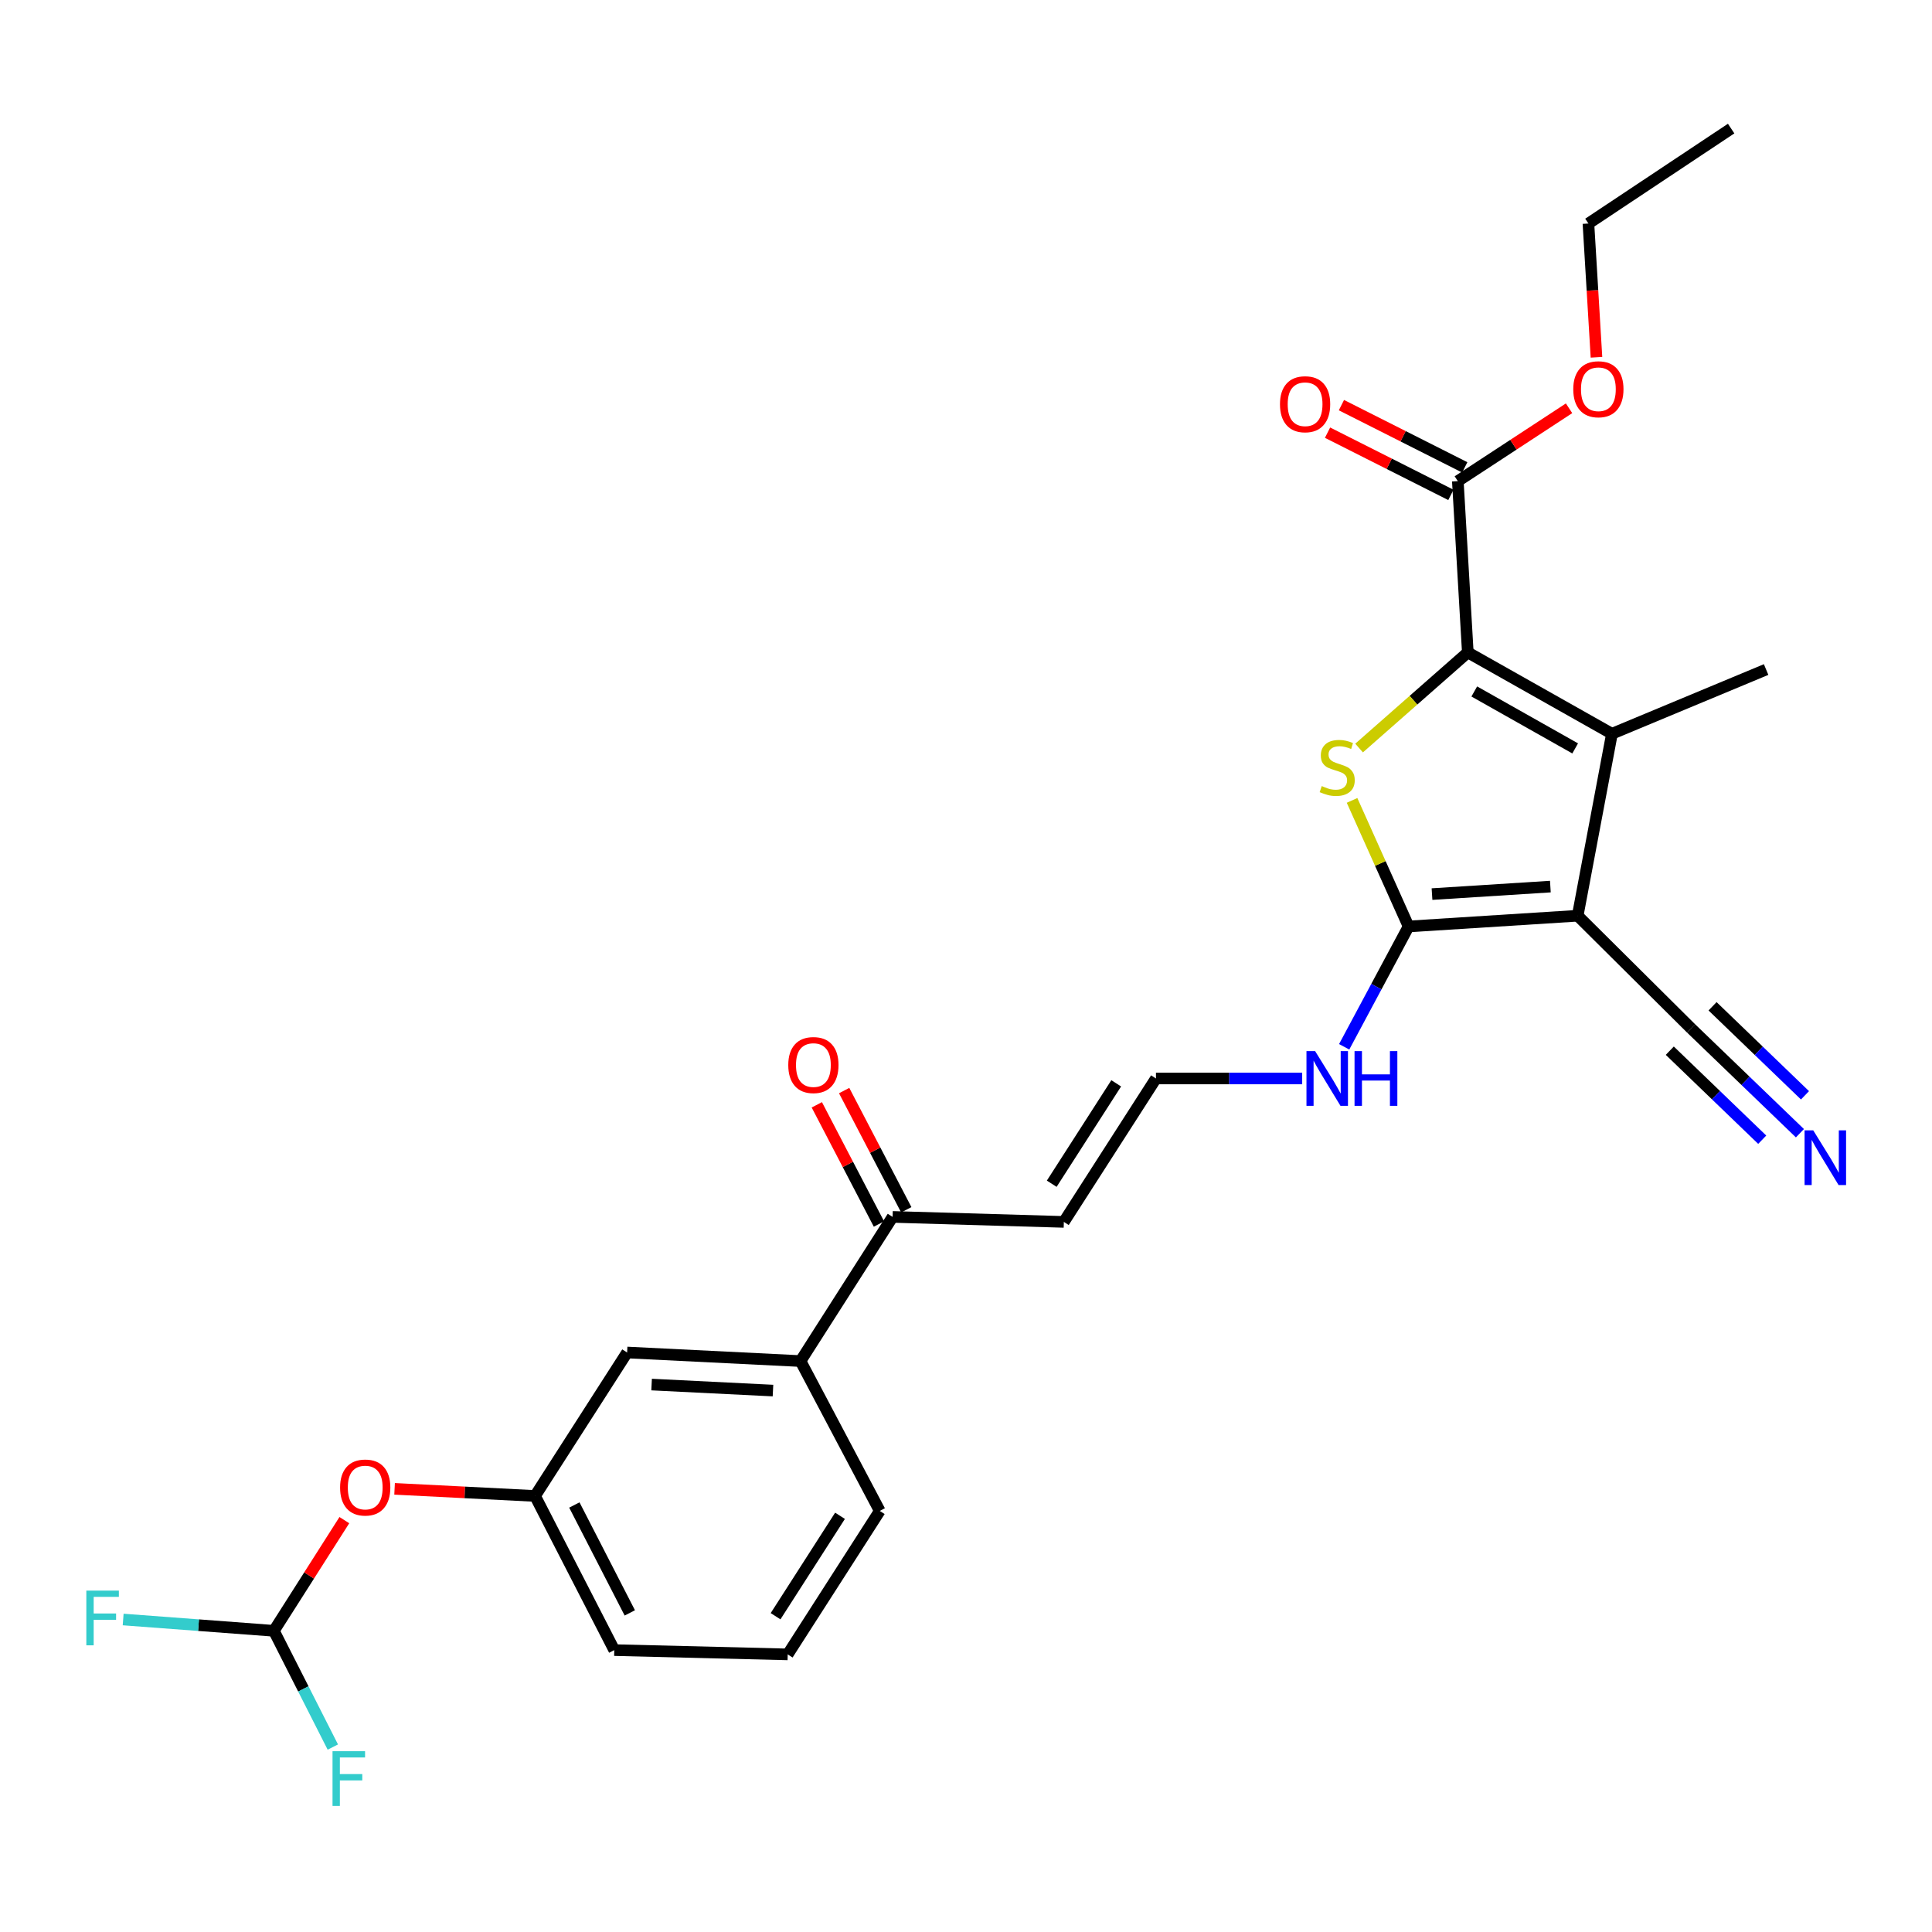 <?xml version='1.0' encoding='iso-8859-1'?>
<svg version='1.1' baseProfile='full'
              xmlns='http://www.w3.org/2000/svg'
                      xmlns:rdkit='http://www.rdkit.org/xml'
                      xmlns:xlink='http://www.w3.org/1999/xlink'
                  xml:space='preserve'
width='1000px' height='1000px' viewBox='0 0 1000 1000'>
<!-- END OF HEADER -->
<rect style='opacity:1.0;fill:#FFFFFF;stroke:none' width='1000' height='1000' x='0' y='0'> </rect>
<path class='bond-1' d='M 816.602,473.987 L 729.085,479.535' style='fill:none;fill-rule:evenodd;stroke:#000000;stroke-width:6px;stroke-linecap:butt;stroke-linejoin:miter;stroke-opacity:1' />
<path class='bond-1' d='M 802.465,458.897 L 741.203,462.781' style='fill:none;fill-rule:evenodd;stroke:#000000;stroke-width:6px;stroke-linecap:butt;stroke-linejoin:miter;stroke-opacity:1' />
<path class='bond-3' d='M 816.602,473.987 L 834.338,379.795' style='fill:none;fill-rule:evenodd;stroke:#000000;stroke-width:6px;stroke-linecap:butt;stroke-linejoin:miter;stroke-opacity:1' />
<path class='bond-5' d='M 816.602,473.987 L 875.349,532.343' style='fill:none;fill-rule:evenodd;stroke:#000000;stroke-width:6px;stroke-linecap:butt;stroke-linejoin:miter;stroke-opacity:1' />
<path class='bond-0' d='M 759.735,337.694 L 834.338,379.795' style='fill:none;fill-rule:evenodd;stroke:#000000;stroke-width:6px;stroke-linecap:butt;stroke-linejoin:miter;stroke-opacity:1' />
<path class='bond-0' d='M 763.084,357.903 L 815.307,387.374' style='fill:none;fill-rule:evenodd;stroke:#000000;stroke-width:6px;stroke-linecap:butt;stroke-linejoin:miter;stroke-opacity:1' />
<path class='bond-4' d='M 759.735,337.694 L 754.567,249.033' style='fill:none;fill-rule:evenodd;stroke:#000000;stroke-width:6px;stroke-linecap:butt;stroke-linejoin:miter;stroke-opacity:1' />
<path class='bond-27' d='M 759.735,337.694 L 731.599,362.439' style='fill:none;fill-rule:evenodd;stroke:#000000;stroke-width:6px;stroke-linecap:butt;stroke-linejoin:miter;stroke-opacity:1' />
<path class='bond-27' d='M 731.599,362.439 L 703.464,387.184' style='fill:none;fill-rule:evenodd;stroke:#CCCC00;stroke-width:6px;stroke-linecap:butt;stroke-linejoin:miter;stroke-opacity:1' />
<path class='bond-2' d='M 729.085,479.535 L 714.452,446.911' style='fill:none;fill-rule:evenodd;stroke:#000000;stroke-width:6px;stroke-linecap:butt;stroke-linejoin:miter;stroke-opacity:1' />
<path class='bond-2' d='M 714.452,446.911 L 699.82,414.287' style='fill:none;fill-rule:evenodd;stroke:#CCCC00;stroke-width:6px;stroke-linecap:butt;stroke-linejoin:miter;stroke-opacity:1' />
<path class='bond-9' d='M 729.085,479.535 L 712.413,510.68' style='fill:none;fill-rule:evenodd;stroke:#000000;stroke-width:6px;stroke-linecap:butt;stroke-linejoin:miter;stroke-opacity:1' />
<path class='bond-9' d='M 712.413,510.68 L 695.74,541.825' style='fill:none;fill-rule:evenodd;stroke:#0000FF;stroke-width:6px;stroke-linecap:butt;stroke-linejoin:miter;stroke-opacity:1' />
<path class='bond-21' d='M 834.338,379.795 L 914.136,346.548' style='fill:none;fill-rule:evenodd;stroke:#000000;stroke-width:6px;stroke-linecap:butt;stroke-linejoin:miter;stroke-opacity:1' />
<path class='bond-15' d='M 758.161,241.911 L 726.241,225.806' style='fill:none;fill-rule:evenodd;stroke:#000000;stroke-width:6px;stroke-linecap:butt;stroke-linejoin:miter;stroke-opacity:1' />
<path class='bond-15' d='M 726.241,225.806 L 694.321,209.701' style='fill:none;fill-rule:evenodd;stroke:#FF0000;stroke-width:6px;stroke-linecap:butt;stroke-linejoin:miter;stroke-opacity:1' />
<path class='bond-15' d='M 750.974,256.155 L 719.054,240.05' style='fill:none;fill-rule:evenodd;stroke:#000000;stroke-width:6px;stroke-linecap:butt;stroke-linejoin:miter;stroke-opacity:1' />
<path class='bond-15' d='M 719.054,240.05 L 687.135,223.945' style='fill:none;fill-rule:evenodd;stroke:#FF0000;stroke-width:6px;stroke-linecap:butt;stroke-linejoin:miter;stroke-opacity:1' />
<path class='bond-20' d='M 754.567,249.033 L 783.356,230.181' style='fill:none;fill-rule:evenodd;stroke:#000000;stroke-width:6px;stroke-linecap:butt;stroke-linejoin:miter;stroke-opacity:1' />
<path class='bond-20' d='M 783.356,230.181 L 812.144,211.328' style='fill:none;fill-rule:evenodd;stroke:#FF0000;stroke-width:6px;stroke-linecap:butt;stroke-linejoin:miter;stroke-opacity:1' />
<path class='bond-6' d='M 875.349,532.343 L 903.492,559.448' style='fill:none;fill-rule:evenodd;stroke:#000000;stroke-width:6px;stroke-linecap:butt;stroke-linejoin:miter;stroke-opacity:1' />
<path class='bond-6' d='M 903.492,559.448 L 931.635,586.553' style='fill:none;fill-rule:evenodd;stroke:#0000FF;stroke-width:6px;stroke-linecap:butt;stroke-linejoin:miter;stroke-opacity:1' />
<path class='bond-6' d='M 864.282,543.835 L 888.203,566.874' style='fill:none;fill-rule:evenodd;stroke:#000000;stroke-width:6px;stroke-linecap:butt;stroke-linejoin:miter;stroke-opacity:1' />
<path class='bond-6' d='M 888.203,566.874 L 912.125,589.913' style='fill:none;fill-rule:evenodd;stroke:#0000FF;stroke-width:6px;stroke-linecap:butt;stroke-linejoin:miter;stroke-opacity:1' />
<path class='bond-6' d='M 886.417,520.852 L 910.338,543.891' style='fill:none;fill-rule:evenodd;stroke:#000000;stroke-width:6px;stroke-linecap:butt;stroke-linejoin:miter;stroke-opacity:1' />
<path class='bond-6' d='M 910.338,543.891 L 934.26,566.93' style='fill:none;fill-rule:evenodd;stroke:#0000FF;stroke-width:6px;stroke-linecap:butt;stroke-linejoin:miter;stroke-opacity:1' />
<path class='bond-7' d='M 462.012,629.868 L 550.646,632.456' style='fill:none;fill-rule:evenodd;stroke:#000000;stroke-width:6px;stroke-linecap:butt;stroke-linejoin:miter;stroke-opacity:1' />
<path class='bond-10' d='M 462.012,629.868 L 414.344,704.489' style='fill:none;fill-rule:evenodd;stroke:#000000;stroke-width:6px;stroke-linecap:butt;stroke-linejoin:miter;stroke-opacity:1' />
<path class='bond-17' d='M 469.086,626.181 L 453.009,595.33' style='fill:none;fill-rule:evenodd;stroke:#000000;stroke-width:6px;stroke-linecap:butt;stroke-linejoin:miter;stroke-opacity:1' />
<path class='bond-17' d='M 453.009,595.33 L 436.931,564.479' style='fill:none;fill-rule:evenodd;stroke:#FF0000;stroke-width:6px;stroke-linecap:butt;stroke-linejoin:miter;stroke-opacity:1' />
<path class='bond-17' d='M 454.938,633.554 L 438.86,602.703' style='fill:none;fill-rule:evenodd;stroke:#000000;stroke-width:6px;stroke-linecap:butt;stroke-linejoin:miter;stroke-opacity:1' />
<path class='bond-17' d='M 438.86,602.703 L 422.783,571.852' style='fill:none;fill-rule:evenodd;stroke:#FF0000;stroke-width:6px;stroke-linecap:butt;stroke-linejoin:miter;stroke-opacity:1' />
<path class='bond-8' d='M 550.646,632.456 L 598.323,558.216' style='fill:none;fill-rule:evenodd;stroke:#000000;stroke-width:6px;stroke-linecap:butt;stroke-linejoin:miter;stroke-opacity:1' />
<path class='bond-8' d='M 544.373,612.699 L 577.747,560.731' style='fill:none;fill-rule:evenodd;stroke:#000000;stroke-width:6px;stroke-linecap:butt;stroke-linejoin:miter;stroke-opacity:1' />
<path class='bond-12' d='M 674.01,558.216 L 636.166,558.216' style='fill:none;fill-rule:evenodd;stroke:#0000FF;stroke-width:6px;stroke-linecap:butt;stroke-linejoin:miter;stroke-opacity:1' />
<path class='bond-12' d='M 636.166,558.216 L 598.323,558.216' style='fill:none;fill-rule:evenodd;stroke:#000000;stroke-width:6px;stroke-linecap:butt;stroke-linejoin:miter;stroke-opacity:1' />
<path class='bond-13' d='M 414.344,704.489 L 324.593,700.048' style='fill:none;fill-rule:evenodd;stroke:#000000;stroke-width:6px;stroke-linecap:butt;stroke-linejoin:miter;stroke-opacity:1' />
<path class='bond-13' d='M 400.093,719.758 L 337.268,716.649' style='fill:none;fill-rule:evenodd;stroke:#000000;stroke-width:6px;stroke-linecap:butt;stroke-linejoin:miter;stroke-opacity:1' />
<path class='bond-22' d='M 414.344,704.489 L 455.364,782.053' style='fill:none;fill-rule:evenodd;stroke:#000000;stroke-width:6px;stroke-linecap:butt;stroke-linejoin:miter;stroke-opacity:1' />
<path class='bond-11' d='M 141.758,844.106 L 159.997,815.462' style='fill:none;fill-rule:evenodd;stroke:#000000;stroke-width:6px;stroke-linecap:butt;stroke-linejoin:miter;stroke-opacity:1' />
<path class='bond-11' d='M 159.997,815.462 L 178.236,786.817' style='fill:none;fill-rule:evenodd;stroke:#FF0000;stroke-width:6px;stroke-linecap:butt;stroke-linejoin:miter;stroke-opacity:1' />
<path class='bond-18' d='M 141.758,844.106 L 102.754,841.181' style='fill:none;fill-rule:evenodd;stroke:#000000;stroke-width:6px;stroke-linecap:butt;stroke-linejoin:miter;stroke-opacity:1' />
<path class='bond-18' d='M 102.754,841.181 L 63.749,838.256' style='fill:none;fill-rule:evenodd;stroke:#33CCCC;stroke-width:6px;stroke-linecap:butt;stroke-linejoin:miter;stroke-opacity:1' />
<path class='bond-19' d='M 141.758,844.106 L 157.014,874.191' style='fill:none;fill-rule:evenodd;stroke:#000000;stroke-width:6px;stroke-linecap:butt;stroke-linejoin:miter;stroke-opacity:1' />
<path class='bond-19' d='M 157.014,874.191 L 172.269,904.276' style='fill:none;fill-rule:evenodd;stroke:#33CCCC;stroke-width:6px;stroke-linecap:butt;stroke-linejoin:miter;stroke-opacity:1' />
<path class='bond-16' d='M 324.593,700.048 L 276.943,774.306' style='fill:none;fill-rule:evenodd;stroke:#000000;stroke-width:6px;stroke-linecap:butt;stroke-linejoin:miter;stroke-opacity:1' />
<path class='bond-14' d='M 204.236,770.626 L 240.59,772.466' style='fill:none;fill-rule:evenodd;stroke:#FF0000;stroke-width:6px;stroke-linecap:butt;stroke-linejoin:miter;stroke-opacity:1' />
<path class='bond-14' d='M 240.59,772.466 L 276.943,774.306' style='fill:none;fill-rule:evenodd;stroke:#000000;stroke-width:6px;stroke-linecap:butt;stroke-linejoin:miter;stroke-opacity:1' />
<path class='bond-28' d='M 276.943,774.306 L 317.946,854.095' style='fill:none;fill-rule:evenodd;stroke:#000000;stroke-width:6px;stroke-linecap:butt;stroke-linejoin:miter;stroke-opacity:1' />
<path class='bond-28' d='M 297.284,778.982 L 325.986,834.835' style='fill:none;fill-rule:evenodd;stroke:#000000;stroke-width:6px;stroke-linecap:butt;stroke-linejoin:miter;stroke-opacity:1' />
<path class='bond-25' d='M 826.329,184.925 L 824.249,150.308' style='fill:none;fill-rule:evenodd;stroke:#FF0000;stroke-width:6px;stroke-linecap:butt;stroke-linejoin:miter;stroke-opacity:1' />
<path class='bond-25' d='M 824.249,150.308 L 822.169,115.691' style='fill:none;fill-rule:evenodd;stroke:#000000;stroke-width:6px;stroke-linecap:butt;stroke-linejoin:miter;stroke-opacity:1' />
<path class='bond-23' d='M 455.364,782.053 L 407.715,856.311' style='fill:none;fill-rule:evenodd;stroke:#000000;stroke-width:6px;stroke-linecap:butt;stroke-linejoin:miter;stroke-opacity:1' />
<path class='bond-23' d='M 434.789,784.575 L 401.435,836.556' style='fill:none;fill-rule:evenodd;stroke:#000000;stroke-width:6px;stroke-linecap:butt;stroke-linejoin:miter;stroke-opacity:1' />
<path class='bond-24' d='M 407.715,856.311 L 317.946,854.095' style='fill:none;fill-rule:evenodd;stroke:#000000;stroke-width:6px;stroke-linecap:butt;stroke-linejoin:miter;stroke-opacity:1' />
<path class='bond-26' d='M 822.169,115.691 L 896.036,66.552' style='fill:none;fill-rule:evenodd;stroke:#000000;stroke-width:6px;stroke-linecap:butt;stroke-linejoin:miter;stroke-opacity:1' />
<path  class='atom-3' d='M 684.133 406.87
Q 684.453 406.99, 685.773 407.55
Q 687.093 408.11, 688.533 408.47
Q 690.013 408.79, 691.453 408.79
Q 694.133 408.79, 695.693 407.51
Q 697.253 406.19, 697.253 403.91
Q 697.253 402.35, 696.453 401.39
Q 695.693 400.43, 694.493 399.91
Q 693.293 399.39, 691.293 398.79
Q 688.773 398.03, 687.253 397.31
Q 685.773 396.59, 684.693 395.07
Q 683.653 393.55, 683.653 390.99
Q 683.653 387.43, 686.053 385.23
Q 688.493 383.03, 693.293 383.03
Q 696.573 383.03, 700.293 384.59
L 699.373 387.67
Q 695.973 386.27, 693.413 386.27
Q 690.653 386.27, 689.133 387.43
Q 687.613 388.55, 687.653 390.51
Q 687.653 392.03, 688.413 392.95
Q 689.213 393.87, 690.333 394.39
Q 691.493 394.91, 693.413 395.51
Q 695.973 396.31, 697.493 397.11
Q 699.013 397.91, 700.093 399.55
Q 701.213 401.15, 701.213 403.91
Q 701.213 407.83, 698.573 409.95
Q 695.973 412.03, 691.613 412.03
Q 689.093 412.03, 687.173 411.47
Q 685.293 410.95, 683.053 410.03
L 684.133 406.87
' fill='#CCCC00'/>
<path  class='atom-7' d='M 938.525 585.058
L 947.805 600.058
Q 948.725 601.538, 950.205 604.218
Q 951.685 606.898, 951.765 607.058
L 951.765 585.058
L 955.525 585.058
L 955.525 613.378
L 951.645 613.378
L 941.685 596.978
Q 940.525 595.058, 939.285 592.858
Q 938.085 590.658, 937.725 589.978
L 937.725 613.378
L 934.045 613.378
L 934.045 585.058
L 938.525 585.058
' fill='#0000FF'/>
<path  class='atom-10' d='M 680.706 544.056
L 689.986 559.056
Q 690.906 560.536, 692.386 563.216
Q 693.866 565.896, 693.946 566.056
L 693.946 544.056
L 697.706 544.056
L 697.706 572.376
L 693.826 572.376
L 683.866 555.976
Q 682.706 554.056, 681.466 551.856
Q 680.266 549.656, 679.906 548.976
L 679.906 572.376
L 676.226 572.376
L 676.226 544.056
L 680.706 544.056
' fill='#0000FF'/>
<path  class='atom-10' d='M 701.106 544.056
L 704.946 544.056
L 704.946 556.096
L 719.426 556.096
L 719.426 544.056
L 723.266 544.056
L 723.266 572.376
L 719.426 572.376
L 719.426 559.296
L 704.946 559.296
L 704.946 572.376
L 701.106 572.376
L 701.106 544.056
' fill='#0000FF'/>
<path  class='atom-15' d='M 176.036 769.937
Q 176.036 763.137, 179.396 759.337
Q 182.756 755.537, 189.036 755.537
Q 195.316 755.537, 198.676 759.337
Q 202.036 763.137, 202.036 769.937
Q 202.036 776.817, 198.636 780.737
Q 195.236 784.617, 189.036 784.617
Q 182.796 784.617, 179.396 780.737
Q 176.036 776.857, 176.036 769.937
M 189.036 781.417
Q 193.356 781.417, 195.676 778.537
Q 198.036 775.617, 198.036 769.937
Q 198.036 764.377, 195.676 761.577
Q 193.356 758.737, 189.036 758.737
Q 184.716 758.737, 182.356 761.537
Q 180.036 764.337, 180.036 769.937
Q 180.036 775.657, 182.356 778.537
Q 184.716 781.417, 189.036 781.417
' fill='#FF0000'/>
<path  class='atom-16' d='M 662.514 209.227
Q 662.514 202.427, 665.874 198.627
Q 669.234 194.827, 675.514 194.827
Q 681.794 194.827, 685.154 198.627
Q 688.514 202.427, 688.514 209.227
Q 688.514 216.107, 685.114 220.027
Q 681.714 223.907, 675.514 223.907
Q 669.274 223.907, 665.874 220.027
Q 662.514 216.147, 662.514 209.227
M 675.514 220.707
Q 679.834 220.707, 682.154 217.827
Q 684.514 214.907, 684.514 209.227
Q 684.514 203.667, 682.154 200.867
Q 679.834 198.027, 675.514 198.027
Q 671.194 198.027, 668.834 200.827
Q 666.514 203.627, 666.514 209.227
Q 666.514 214.947, 668.834 217.827
Q 671.194 220.707, 675.514 220.707
' fill='#FF0000'/>
<path  class='atom-18' d='M 408.01 551.267
Q 408.01 544.467, 411.37 540.667
Q 414.73 536.867, 421.01 536.867
Q 427.29 536.867, 430.65 540.667
Q 434.01 544.467, 434.01 551.267
Q 434.01 558.147, 430.61 562.067
Q 427.21 565.947, 421.01 565.947
Q 414.77 565.947, 411.37 562.067
Q 408.01 558.187, 408.01 551.267
M 421.01 562.747
Q 425.33 562.747, 427.65 559.867
Q 430.01 556.947, 430.01 551.267
Q 430.01 545.707, 427.65 542.907
Q 425.33 540.067, 421.01 540.067
Q 416.69 540.067, 414.33 542.867
Q 412.01 545.667, 412.01 551.267
Q 412.01 556.987, 414.33 559.867
Q 416.69 562.747, 421.01 562.747
' fill='#FF0000'/>
<path  class='atom-19' d='M 44.686 823.298
L 61.526 823.298
L 61.526 826.538
L 48.486 826.538
L 48.486 835.138
L 60.086 835.138
L 60.086 838.418
L 48.486 838.418
L 48.486 851.618
L 44.686 851.618
L 44.686 823.298
' fill='#33CCCC'/>
<path  class='atom-20' d='M 172.116 906.42
L 188.956 906.42
L 188.956 909.66
L 175.916 909.66
L 175.916 918.26
L 187.516 918.26
L 187.516 921.54
L 175.916 921.54
L 175.916 934.74
L 172.116 934.74
L 172.116 906.42
' fill='#33CCCC'/>
<path  class='atom-21' d='M 814.318 201.472
Q 814.318 194.672, 817.678 190.872
Q 821.038 187.072, 827.318 187.072
Q 833.598 187.072, 836.958 190.872
Q 840.318 194.672, 840.318 201.472
Q 840.318 208.352, 836.918 212.272
Q 833.518 216.152, 827.318 216.152
Q 821.078 216.152, 817.678 212.272
Q 814.318 208.392, 814.318 201.472
M 827.318 212.952
Q 831.638 212.952, 833.958 210.072
Q 836.318 207.152, 836.318 201.472
Q 836.318 195.912, 833.958 193.112
Q 831.638 190.272, 827.318 190.272
Q 822.998 190.272, 820.638 193.072
Q 818.318 195.872, 818.318 201.472
Q 818.318 207.192, 820.638 210.072
Q 822.998 212.952, 827.318 212.952
' fill='#FF0000'/>
</svg>
